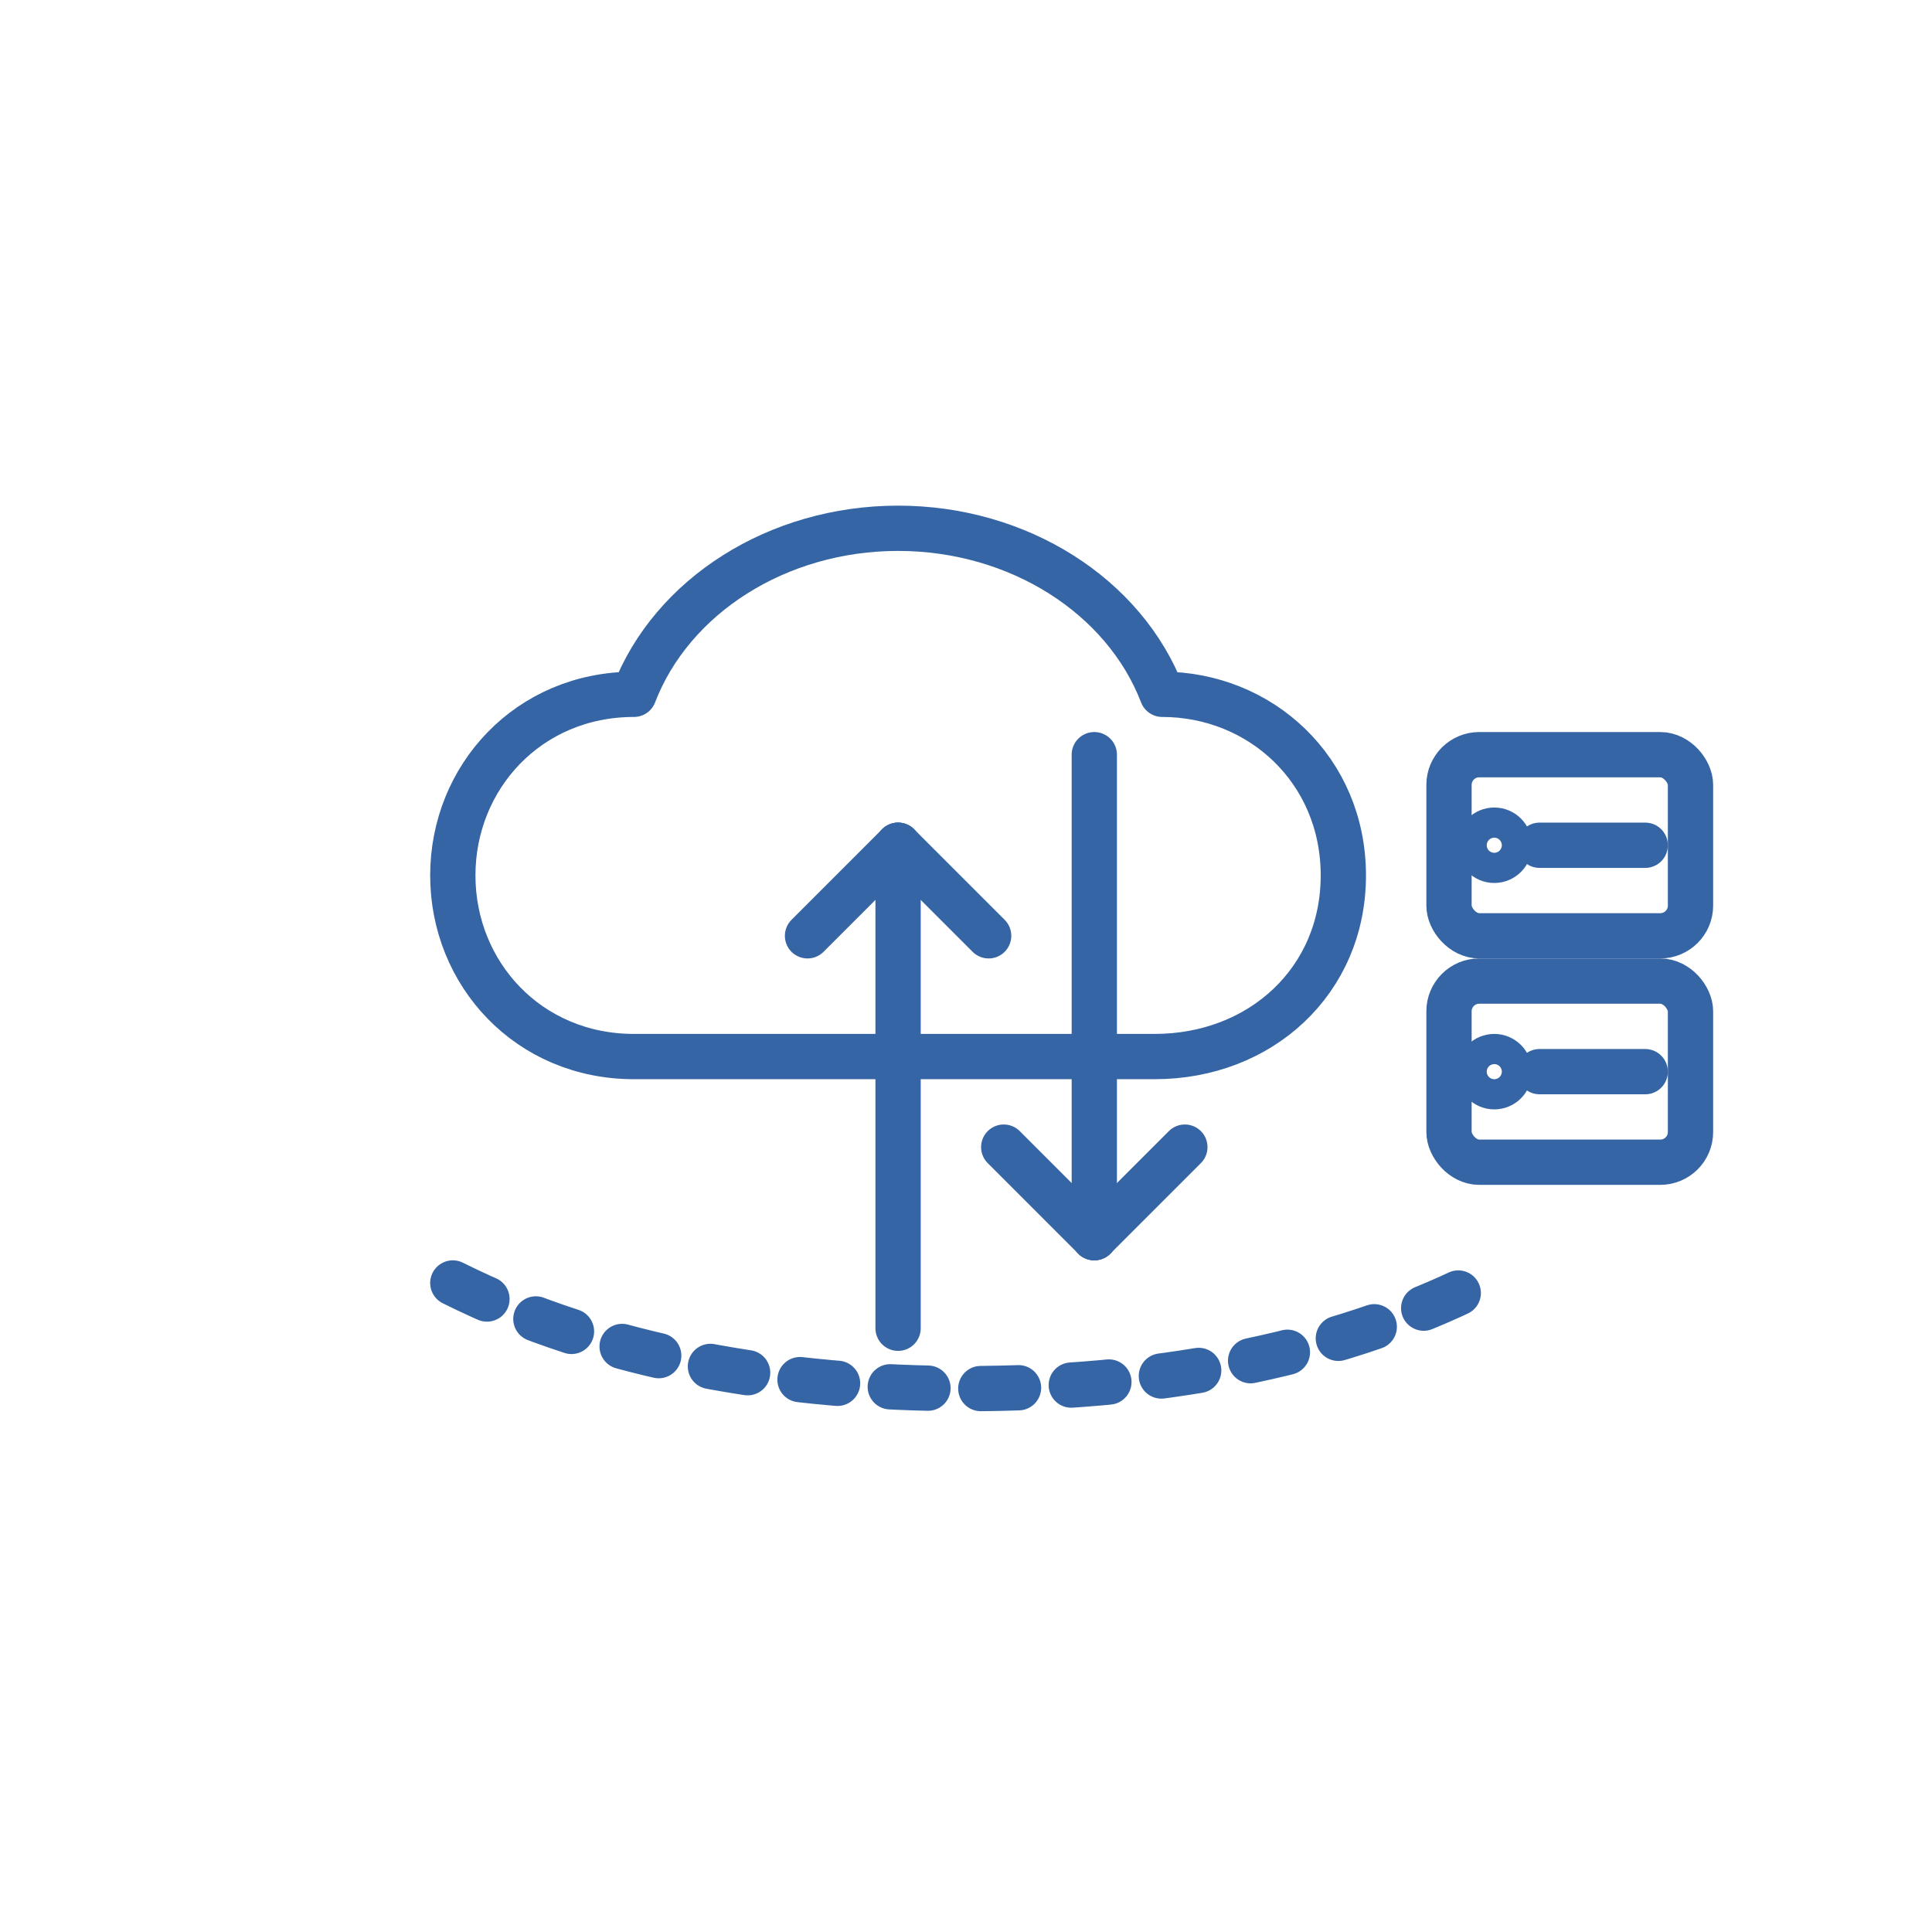 <svg xmlns="http://www.w3.org/2000/svg" width="512" height="512" viewBox="0 0 512 512" fill="none" aria-labelledby="title desc" role="img"><title>Cloud Services Icon (Outline)</title><desc>Cloud with bi-directional arrows and a small server stack, representing cloud services and migration</desc><g stroke="#3565a5" stroke-width="12" stroke-linecap="round" stroke-linejoin="round" fill="none"><path d="M168 280             C140 280, 120 258, 120 232             C120 206, 140 184, 168 184             C178 158, 206 140, 238 140             C270 140, 298 158, 308 184             C334 184, 356 204, 356 232             C356 260, 334 280, 306 280             H168 Z"></path><path d="M238 352 V224"></path><path d="M238 224 L214 248"></path><path d="M238 224 L262 248"></path><path d="M290 200 V328"></path><path d="M290 328 L314 304"></path><path d="M290 328 L266 304"></path><rect x="384" y="200" width="64" height="48" rx="8" ry="8"></rect><rect x="384" y="260" width="64" height="48" rx="8" ry="8"></rect><circle cx="396" cy="224" r="4"></circle><circle cx="396" cy="284" r="4"></circle><path d="M408 224 H436"></path><path d="M408 284 H436"></path><path d="M120 340 C160 360, 208 368, 256 368 C304 368, 352 360, 392 340" stroke-dasharray="10 14"></path></g></svg>